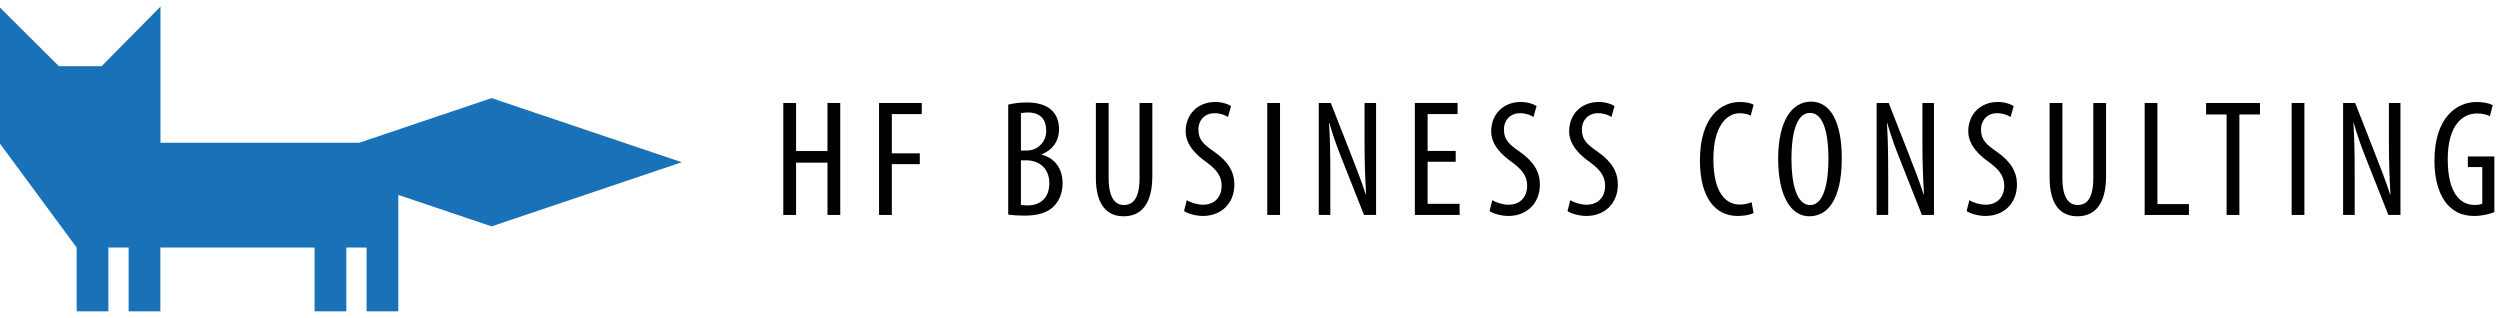<svg width="346" height="44" viewBox="0 0 346 44" fill="none" xmlns="http://www.w3.org/2000/svg">
<g clip-path="url(#clip0_2067_95)">
<path d="M94.354 22.454L68.037 13.577L49.738 19.75H22.212V0.915L14.056 9.162H8.156L0 1.051V19.886L10.609 34.26V43.085H15.001V34.26H17.804V43.085H22.195V34.26H43.54V43.085H47.931V34.26H50.734V43.085H55.126V27.097V26.975L68.037 31.331L94.354 22.454Z" fill="#1972B8"/>
<path d="M110.175 14.252V20.903H114.524V14.252H116.291V29.751H114.524V22.511H110.175V29.751H108.408V14.252H110.175Z" fill="black"/>
<path d="M121.661 14.252H127.572V15.79H123.428V21.222H127.299V22.718H123.428V29.751H121.661V14.252Z" fill="black"/>
<path d="M139.537 14.482C140.27 14.291 141.145 14.183 142.129 14.183C143.532 14.183 144.731 14.482 145.552 15.254C146.226 15.877 146.57 16.812 146.57 17.91C146.57 19.488 145.7 20.747 144.189 21.348V21.408C145.985 21.887 147.061 23.334 147.061 25.365C147.061 26.637 146.647 27.673 145.958 28.432C145.078 29.429 143.636 29.84 141.847 29.84C140.712 29.84 140.015 29.77 139.537 29.689V14.482ZM141.296 20.834H142.114C143.559 20.834 144.798 19.716 144.798 18.098C144.798 16.669 144.136 15.565 142.243 15.565C141.832 15.565 141.512 15.605 141.296 15.674V20.834ZM141.296 28.351C141.512 28.398 141.809 28.43 142.194 28.43C144.03 28.43 145.227 27.359 145.227 25.353C145.227 23.223 143.74 22.204 142.072 22.187H141.296V28.351Z" fill="black"/>
<path d="M153.435 14.252V24.636C153.435 27.438 154.374 28.373 155.551 28.373C156.865 28.373 157.715 27.366 157.715 24.636V14.252H159.482V24.361C159.482 28.388 157.821 29.934 155.526 29.934C153.231 29.934 151.668 28.41 151.668 24.574V14.252H153.435Z" fill="black"/>
<path d="M164.252 27.703C164.775 28.039 165.712 28.333 166.48 28.333C168.106 28.333 169.075 27.27 169.075 25.699C169.075 24.267 168.237 23.396 167.023 22.479C165.801 21.628 164.096 20.183 164.096 18.182C164.096 15.84 165.739 14.113 168.205 14.113C169.169 14.113 170.004 14.423 170.376 14.682L169.95 16.196C169.553 15.919 168.901 15.667 168.098 15.667C166.579 15.667 165.858 16.817 165.858 17.885C165.858 19.421 166.664 20.035 168.141 21.071C170.009 22.395 170.837 23.819 170.837 25.533C170.837 28.212 168.953 29.887 166.488 29.887C165.424 29.887 164.309 29.54 163.871 29.209L164.25 27.703H164.252Z" fill="black"/>
<path d="M177.156 14.252V29.751H175.389V14.252H177.156Z" fill="black"/>
<path d="M182.514 29.751V14.252H184.185L187.035 21.521C187.684 23.186 188.487 25.236 189.022 26.913H189.069C188.928 24.475 188.854 22.476 188.854 19.797V14.252H190.45V29.751H188.779L185.83 22.296C185.201 20.73 184.537 18.974 183.986 17.035H183.939C184.073 19.107 184.115 21.071 184.115 24.381V29.748H182.519L182.514 29.751Z" fill="black"/>
<path d="M201.468 22.385H197.582V28.21H202.011V29.748H195.815V14.249H201.726V15.788H197.582V20.888H201.468V22.385Z" fill="black"/>
<path d="M206.536 27.703C207.059 28.039 207.996 28.333 208.764 28.333C210.39 28.333 211.359 27.27 211.359 25.699C211.359 24.267 210.521 23.396 209.307 22.479C208.085 21.628 206.38 20.183 206.38 18.182C206.38 15.84 208.023 14.113 210.489 14.113C211.453 14.113 212.288 14.423 212.66 14.682L212.233 16.196C211.837 15.919 211.185 15.667 210.382 15.667C208.863 15.667 208.142 16.817 208.142 17.885C208.142 19.421 208.947 20.035 210.424 21.071C212.293 22.395 213.121 23.819 213.121 25.533C213.121 28.212 211.237 29.887 208.771 29.887C207.708 29.887 206.593 29.54 206.154 29.209L206.533 27.703H206.536Z" fill="black"/>
<path d="M217.326 27.703C217.849 28.039 218.786 28.333 219.554 28.333C221.18 28.333 222.149 27.27 222.149 25.699C222.149 24.267 221.311 23.396 220.097 22.479C218.875 21.628 217.17 20.183 217.17 18.182C217.17 15.84 218.813 14.113 221.279 14.113C222.243 14.113 223.078 14.423 223.45 14.682L223.023 16.196C222.627 15.919 221.975 15.667 221.172 15.667C219.653 15.667 218.932 16.817 218.932 17.885C218.932 19.421 219.737 20.035 221.214 21.071C223.083 22.395 223.911 23.819 223.911 25.533C223.911 28.212 222.027 29.887 219.561 29.887C218.498 29.887 217.383 29.54 216.944 29.209L217.323 27.703H217.326Z" fill="black"/>
<path d="M242.701 29.479C242.222 29.726 241.442 29.887 240.473 29.887C237.449 29.887 235.271 27.45 235.271 22.189C235.271 16.077 238.304 14.113 240.765 14.113C241.7 14.113 242.381 14.294 242.696 14.494L242.304 16.006C241.928 15.83 241.551 15.674 240.743 15.674C239.087 15.674 237.132 17.292 237.132 22.011C237.132 26.73 238.882 28.311 240.793 28.311C241.457 28.311 242.049 28.155 242.416 27.982L242.698 29.476L242.701 29.479Z" fill="black"/>
<path d="M254.901 21.897C254.901 27.698 252.911 29.934 250.406 29.934C247.9 29.934 246.098 27.193 246.098 21.986C246.098 16.78 247.952 14.066 250.661 14.066C253.37 14.066 254.901 16.943 254.901 21.895V21.897ZM247.937 22.001C247.937 25.192 248.557 28.38 250.534 28.38C252.512 28.38 253.057 24.997 253.057 21.954C253.057 18.912 252.527 15.625 250.51 15.625C248.492 15.625 247.935 18.858 247.935 22.004L247.937 22.001Z" fill="black"/>
<path d="M259.726 29.751V14.252H261.396L264.246 21.521C264.896 23.186 265.699 25.236 266.234 26.913H266.281C266.14 24.475 266.065 22.476 266.065 19.797V14.252H267.661V29.751H265.991L263.042 22.296C262.412 20.73 261.748 18.974 261.198 17.035H261.151C261.285 19.107 261.327 21.071 261.327 24.381V29.748H259.731L259.726 29.751Z" fill="black"/>
<path d="M272.563 27.703C273.086 28.039 274.023 28.333 274.791 28.333C276.417 28.333 277.386 27.27 277.386 25.699C277.386 24.267 276.548 23.396 275.334 22.479C274.112 21.628 272.407 20.183 272.407 18.182C272.407 15.84 274.05 14.113 276.516 14.113C277.48 14.113 278.315 14.423 278.687 14.682L278.261 16.196C277.864 15.919 277.212 15.667 276.409 15.667C274.89 15.667 274.169 16.817 274.169 17.885C274.169 19.421 274.975 20.035 276.452 21.071C278.32 22.395 279.148 23.819 279.148 25.533C279.148 28.212 277.264 29.887 274.799 29.887C273.735 29.887 272.62 29.54 272.182 29.209L272.561 27.703H272.563Z" fill="black"/>
<path d="M285.433 14.252V24.636C285.433 27.438 286.372 28.373 287.549 28.373C288.863 28.373 289.713 27.366 289.713 24.636V14.252H291.48V24.361C291.48 28.388 289.819 29.934 287.524 29.934C285.23 29.934 283.666 28.41 283.666 24.574V14.252H285.433Z" fill="black"/>
<path d="M296.82 14.252H298.587V28.249H302.951V29.751H296.82V14.252Z" fill="black"/>
<path d="M308.163 15.842H305.323V14.252H312.777V15.842H309.93V29.748H308.163V15.842Z" fill="black"/>
<path d="M318.929 14.252V29.751H317.162V14.252H318.929Z" fill="black"/>
<path d="M324.287 29.751V14.252H325.957L328.807 21.521C329.456 23.186 330.259 25.236 330.794 26.913H330.842C330.7 24.475 330.626 22.476 330.626 19.797V14.252H332.222V29.751H330.552L327.602 22.296C326.973 20.73 326.309 18.974 325.759 17.035H325.712C325.845 19.107 325.888 21.071 325.888 24.381V29.748H324.292L324.287 29.751Z" fill="black"/>
<path d="M345.215 29.352C344.563 29.637 343.438 29.889 342.467 29.889C341.104 29.889 339.835 29.513 338.789 28.38C337.667 27.186 336.911 25.049 336.926 22.209C336.953 16.174 340.048 14.116 342.774 14.116C343.751 14.116 344.511 14.304 344.995 14.551L344.596 16.082C344.184 15.87 343.632 15.704 342.806 15.704C340.871 15.704 338.767 17.255 338.767 22.048C338.767 26.842 340.588 28.363 342.464 28.363C343.054 28.363 343.401 28.267 343.547 28.187V23.124H341.55V21.657H345.218V29.352H345.215Z" fill="black"/>
</g>
<defs>
<clipPath id="clip0_2067_95">
<rect width="345.215" height="42.17" fill="white" transform="translate(0 0.915)"/>
</clipPath>
</defs>
</svg>
